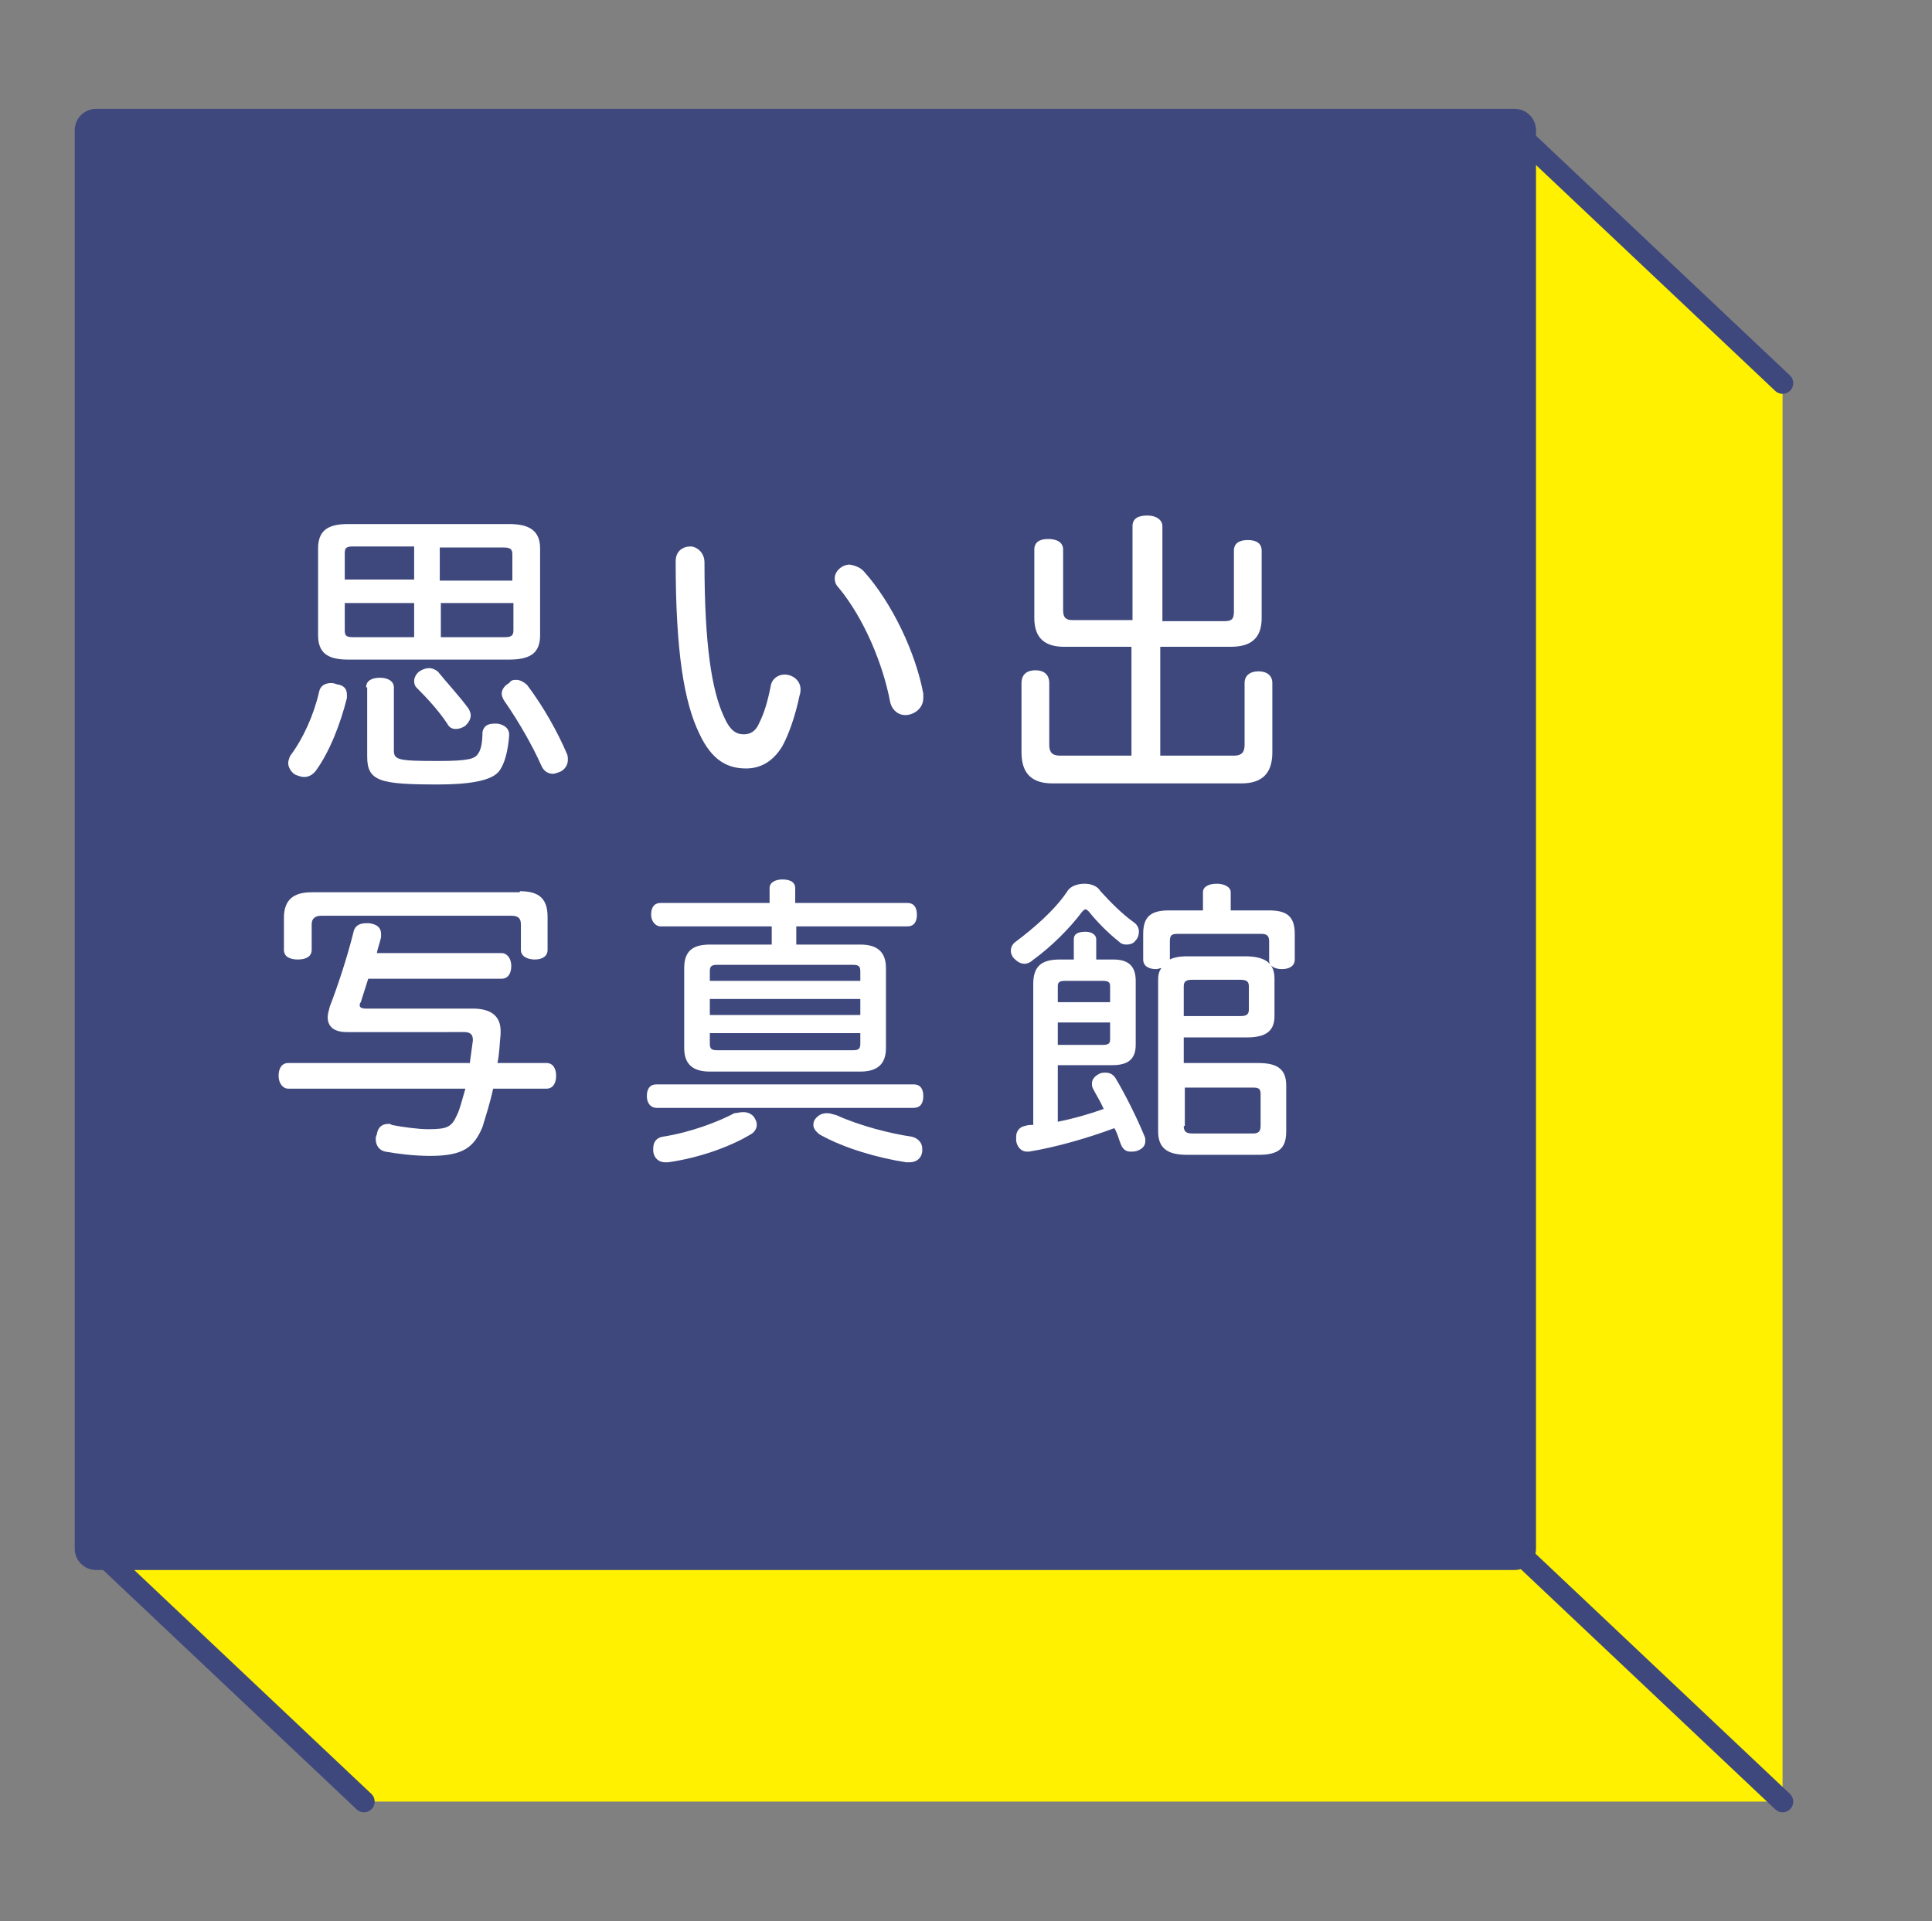 <?xml version="1.0" encoding="utf-8"?>
<!-- Generator: Adobe Illustrator 26.4.1, SVG Export Plug-In . SVG Version: 6.00 Build 0)  -->
<svg version="1.1" id="レイヤー_1" xmlns="http://www.w3.org/2000/svg" xmlns:xlink="http://www.w3.org/1999/xlink" x="0px"
	 y="0px" viewBox="0 0 181 180" style="enable-background:new 0 0 181 180;" xml:space="preserve">
<rect x="0" y="0" width="181" height="180" fill="#808080" stroke="none"/>
<style type="text/css">
	.st0{fill:#FFF100;}
	.st1{fill:#3E487D;stroke:#3E487D;stroke-width:4;stroke-linecap:round;stroke-linejoin:round;stroke-miterlimit:10;}
	.st2{fill:#FFFFFF;stroke:#3E487D;stroke-width:2;stroke-linecap:round;stroke-linejoin:round;stroke-miterlimit:10;}
	.st3{fill:#FFFFFF;}
</style>
<polygon class="st0" points="167,168.8 34.1,168.8 9,145.1 9,12.2 141.9,12.2 167,35.9 "/>
<rect x="9" y="12.2" class="st1" width="132.9" height="132.9"/>
<line class="st2" x1="9" y1="145.1" x2="34.1" y2="168.8"/>
<line class="st2" x1="167" y1="168.8" x2="141.9" y2="145.1"/>
<line class="st2" x1="167" y1="35.9" x2="141.9" y2="12.2"/>
<g>
	<g>
		<g>
			<g>
				<path class="st3" d="M32.5,65.1c0,0.1,0,0.2,0,0.3c-0.6,2.4-1.6,5-2.9,6.8c-0.3,0.4-0.7,0.6-1.1,0.6c-0.3,0-0.5-0.1-0.8-0.2
					c-0.4-0.2-0.7-0.7-0.7-1.1c0-0.2,0.1-0.5,0.2-0.7c1.2-1.6,2.2-3.8,2.7-6c0.1-0.5,0.5-0.8,1.1-0.8c0.1,0,0.3,0,0.5,0.1
					C32.2,64.2,32.5,64.5,32.5,65.1z M47.7,49.1c2,0,2.9,0.7,2.9,2.3v8.1c0,1.6-0.8,2.3-2.9,2.3H32.6c-2,0-2.8-0.7-2.8-2.3v-8.1
					c0-1.6,0.8-2.3,2.8-2.3H47.7z M33.1,51.2c-0.6,0-0.8,0.1-0.8,0.6v2.5h6.5v-3.1H33.1z M38.8,56.5h-6.5v2.6c0,0.5,0.2,0.6,0.8,0.6
					h5.7V56.5z M34.3,64.4c0-0.6,0.5-0.9,1.3-0.9c0.7,0,1.3,0.3,1.3,0.9v5.9c0,0.9,0.4,1,4.1,1c2.9,0,3.5-0.2,3.8-0.7
					c0.3-0.4,0.4-1.2,0.4-2c0.1-0.5,0.4-0.8,1.1-0.8c0.1,0,0.1,0,0.3,0c0.7,0.1,1.1,0.5,1.1,1c0,0.1,0,0.1,0,0.1
					c-0.1,1.4-0.4,2.6-0.9,3.3c-0.7,1-3,1.3-5.8,1.3c-5.4,0-6.6-0.3-6.6-2.6V64.4z M43.9,66.4c0.1,0.2,0.2,0.4,0.2,0.6
					c0,0.4-0.2,0.7-0.5,1c-0.3,0.2-0.6,0.3-0.9,0.3c-0.3,0-0.6-0.1-0.8-0.5c-0.8-1.2-1.8-2.3-2.9-3.4c-0.1-0.1-0.2-0.3-0.2-0.6
					c0-0.3,0.2-0.7,0.5-0.9c0.3-0.2,0.6-0.3,0.9-0.3s0.5,0.1,0.8,0.3C41.9,64,43.1,65.3,43.9,66.4z M48,51.9c0-0.5-0.3-0.6-0.8-0.6
					h-6v3.1H48V51.9z M47.3,59.7c0.5,0,0.8-0.1,0.8-0.6v-2.6h-6.8v3.2H47.3z M48.4,63.7c0.3,0,0.7,0.2,1,0.5c1.5,2,2.8,4.3,3.7,6.4
					c0.1,0.2,0.1,0.4,0.1,0.6c0,0.5-0.3,0.9-0.7,1.1c-0.3,0.1-0.5,0.2-0.7,0.2c-0.5,0-0.9-0.3-1.1-0.8c-0.8-1.8-2.1-4.1-3.5-6.1
					c-0.1-0.2-0.2-0.4-0.2-0.6c0-0.4,0.3-0.8,0.7-1C47.9,63.7,48.1,63.7,48.4,63.7z"/>
				<path class="st3" d="M66,52.7c0,7.8,0.7,12,1.8,14.4c0.6,1.4,1.2,1.7,1.9,1.7c0.6,0,1.1-0.3,1.4-1c0.5-1,0.8-2,1.1-3.5
					c0.1-0.7,0.7-1.1,1.3-1.1c0.7,0,1.5,0.5,1.5,1.4c0,0.1,0,0.3-0.1,0.6c-0.4,1.9-1,3.6-1.6,4.7c-0.9,1.5-2.1,2.1-3.4,2.1
					c-1.7,0-3.2-0.7-4.4-3.3c-1.4-2.9-2.2-7.6-2.2-16.1c0-1,0.7-1.4,1.4-1.4C65.2,51.2,66,51.7,66,52.7z M80.9,53.5
					c2.7,3,4.9,7.7,5.6,11.5c0,0.1,0,0.3,0,0.4c0,1-0.9,1.6-1.7,1.6c-0.6,0-1.2-0.4-1.4-1.2c-0.7-3.7-2.5-7.9-4.8-10.7
					c-0.3-0.3-0.4-0.6-0.4-0.9c0-0.7,0.7-1.3,1.4-1.3C80.2,53,80.6,53.2,80.9,53.5z"/>
				<path class="st3" d="M106.1,49.3c0-0.7,0.5-1,1.4-1c0.8,0,1.4,0.4,1.4,1v8.9h5.8c0.7,0,0.9-0.2,0.9-0.9v-5.7c0-0.7,0.5-1,1.3-1
					c0.8,0,1.3,0.3,1.3,1v6.3c0,1.9-1,2.7-2.9,2.7h-6.6v10.2h6.9c0.7,0,1-0.3,1-1V64c0-0.7,0.5-1.1,1.3-1.1c0.8,0,1.3,0.4,1.3,1.1
					v6.5c0,2-1,2.9-2.9,2.9H98.6c-1.9,0-2.9-0.9-2.9-2.9V64c0-0.8,0.5-1.2,1.3-1.2c0.8,0,1.3,0.4,1.3,1.2v5.8c0,0.7,0.3,1,1,1h6.7
					V60.6h-6.3c-1.8,0-2.8-0.8-2.8-2.7v-6.4c0-0.7,0.5-1,1.3-1s1.4,0.3,1.4,1v5.7c0,0.7,0.3,0.9,0.9,0.9h5.6V49.3z"/>
				<path class="st3" d="M44,99.7c0.1-0.7,0.2-1.5,0.3-2.2c0,0,0-0.1,0-0.1c0-0.5-0.3-0.7-0.8-0.7H32.5c-1.2,0-1.8-0.5-1.8-1.4
					c0-0.3,0.1-0.6,0.2-1c0.7-1.8,1.6-4.5,2.2-6.9c0.1-0.6,0.5-0.9,1.2-0.9c0.1,0,0.2,0,0.3,0c0.7,0.1,1.1,0.4,1.1,1
					c0,0.1,0,0.2,0,0.3c-0.1,0.5-0.3,1-0.4,1.5H47c0.5,0,0.9,0.5,0.9,1.2s-0.3,1.2-0.9,1.2H34.5c-0.3,0.9-0.5,1.6-0.7,2.2
					c-0.1,0.1-0.1,0.2-0.1,0.3c0,0.2,0.2,0.3,0.6,0.3h10c1.7,0,2.6,0.7,2.6,2.1c0,0.1,0,0.2,0,0.3c-0.1,0.9-0.1,1.8-0.3,2.7h4.6
					c0.6,0,0.9,0.5,0.9,1.2c0,0.7-0.3,1.2-0.9,1.2h-5c-0.3,1.4-0.7,2.6-1,3.6c-0.8,1.9-1.8,2.7-4.9,2.7c-1.5,0-3.1-0.2-4.2-0.4
					c-0.5-0.1-0.9-0.5-0.9-1.2c0-0.1,0-0.2,0.1-0.4c0.1-0.7,0.5-1,1.1-1c0.1,0,0.2,0,0.3,0.1c1,0.2,2.5,0.4,3.4,0.4
					c1.8,0,2.2-0.2,2.7-1.3c0.3-0.6,0.5-1.5,0.8-2.5H27c-0.5,0-0.9-0.5-0.9-1.2c0-0.7,0.3-1.2,0.9-1.2H44z M48.7,83.5
					c1.8,0,2.6,0.7,2.6,2.4V89c0,0.6-0.5,0.9-1.2,0.9s-1.3-0.3-1.3-0.9v-2.4c0-0.6-0.3-0.8-0.9-0.8H30.1c-0.5,0-0.9,0.2-0.9,0.8v2.4
					c0,0.6-0.5,0.9-1.3,0.9s-1.3-0.3-1.3-0.9V86c0-1.7,0.9-2.4,2.6-2.4H48.7z"/>
				<path class="st3" d="M61.5,103.8c-0.5,0-0.9-0.4-0.9-1.1s0.3-1.1,0.9-1.1h24.1c0.6,0,0.9,0.4,0.9,1.1s-0.3,1.1-0.9,1.1H61.5z
					 M72.2,86.8H61.9c-0.5,0-0.9-0.5-0.9-1.1c0-0.7,0.3-1.1,0.9-1.1h10.2v-1.4c0-0.5,0.5-0.8,1.2-0.8c0.8,0,1.2,0.3,1.2,0.8v1.4
					h10.5c0.6,0,0.9,0.4,0.9,1.1c0,0.7-0.3,1.1-0.9,1.1H74.6v1.7h6c1.6,0,2.4,0.7,2.4,2.2v7.5c0,1.5-0.8,2.2-2.4,2.2H66.5
					c-1.6,0-2.4-0.7-2.4-2.2v-7.5c0-1.5,0.7-2.2,2.4-2.2h5.8V86.8z M69.6,104.2c0.4,0,0.7,0.1,1,0.4c0.2,0.3,0.3,0.5,0.3,0.8
					c0,0.3-0.2,0.7-0.6,0.9c-2,1.2-4.9,2.2-7.7,2.6c-0.1,0-0.2,0-0.3,0c-0.5,0-1-0.3-1.1-1c0-0.1,0-0.2,0-0.3c0-0.6,0.3-1,0.9-1.1
					c2.6-0.4,5.2-1.4,6.7-2.2C69,104.3,69.3,104.2,69.6,104.2z M80.6,91.8V91c0-0.5-0.2-0.6-0.7-0.6H67.2c-0.5,0-0.7,0.1-0.7,0.6
					v0.9H80.6z M80.6,95.1v-1.5H66.5v1.5H80.6z M66.5,97.8c0,0.5,0.2,0.6,0.7,0.6h12.7c0.5,0,0.7-0.1,0.7-0.6v-1H66.5V97.8z
					 M85.4,106.5c0.5,0.1,1,0.5,1,1.1c0,0.1,0,0.2,0,0.3c-0.1,0.7-0.6,1-1.2,1c-0.1,0-0.2,0-0.3,0c-2.6-0.4-5.8-1.3-8.1-2.6
					c-0.4-0.3-0.6-0.6-0.6-0.9c0-0.3,0.1-0.5,0.3-0.7c0.3-0.3,0.6-0.4,1-0.4c0.3,0,0.5,0.1,0.9,0.2
					C80.6,105.5,83.4,106.2,85.4,106.5z"/>
				<path class="st3" d="M106.2,86.4c0.3,0.2,0.5,0.5,0.5,0.9c0,0.3-0.1,0.6-0.3,0.8c-0.2,0.3-0.5,0.4-0.9,0.4
					c-0.3,0-0.5-0.1-0.7-0.3c-1-0.8-2-1.8-2.8-2.8c-0.1-0.1-0.2-0.2-0.3-0.2s-0.2,0.1-0.3,0.2c-1.2,1.6-2.9,3.3-4.7,4.6
					c-0.2,0.2-0.5,0.3-0.7,0.3c-0.4,0-0.7-0.2-1-0.5c-0.2-0.2-0.3-0.5-0.3-0.7c0-0.4,0.2-0.7,0.5-0.9c1.6-1.2,3.6-2.9,4.8-4.7
					c0.3-0.5,1-0.7,1.6-0.7c0.6,0,1.2,0.2,1.5,0.7C104.1,84.6,105.1,85.6,106.2,86.4z M99.1,105.1c1.5-0.3,2.9-0.7,4.3-1.2
					c-0.3-0.7-0.7-1.3-1-1.9c-0.1-0.2-0.1-0.3-0.1-0.5c0-0.4,0.3-0.7,0.7-0.9c0.2-0.1,0.4-0.1,0.6-0.1c0.4,0,0.7,0.2,0.9,0.5
					c0.9,1.5,2,3.7,2.7,5.4c0.1,0.2,0.1,0.3,0.1,0.5c0,0.4-0.2,0.7-0.7,0.9c-0.2,0.1-0.5,0.1-0.7,0.1c-0.4,0-0.7-0.2-0.9-0.7
					c-0.2-0.5-0.3-1-0.6-1.5c-2.4,0.9-5.5,1.8-8,2.2c-0.1,0-0.1,0-0.2,0c-0.5,0-0.9-0.4-1-1c0-0.1,0-0.3,0-0.4c0-0.5,0.3-0.9,0.8-1
					c0.3-0.1,0.5-0.1,0.8-0.1V92.2c0-1.7,0.8-2.3,2.5-2.3h1.3V88c0-0.5,0.4-0.7,1.1-0.7c0.6,0,1,0.3,1,0.7v1.9h1.6
					c1.4,0,2.1,0.6,2.1,2v6c0,1.4-0.8,1.9-2.2,1.9h-5.1V105.1z M104,93.9v-1.5c0-0.4-0.2-0.5-0.7-0.5h-3.5c-0.5,0-0.7,0.1-0.7,0.5
					v1.5H104z M103.3,97.9c0.5,0,0.7-0.1,0.7-0.5v-1.6h-4.9v2.1H103.3z M109.4,90c0.5-0.3,1.1-0.4,1.9-0.4h5.3
					c1.9,0,2.8,0.6,2.8,2.1v3.5c0,1.4-0.8,2-2.6,2h-5.9v2.4h7c1.8,0,2.6,0.6,2.6,2.1v4.3c0,1.6-0.7,2.2-2.6,2.2h-6.7
					c-1.8,0-2.7-0.6-2.7-2.2V91.8c0-0.5,0.1-0.8,0.3-1.1c-0.1,0-0.3,0.1-0.5,0.1c-0.7,0-1.2-0.3-1.2-0.9v-2.4c0-1.6,0.7-2.2,2.4-2.2
					h3.2v-1.7c0-0.5,0.5-0.8,1.3-0.8c0.7,0,1.3,0.3,1.3,0.8v1.7h3.6c1.7,0,2.4,0.6,2.4,2.2v2.4c0,0.6-0.5,0.9-1.2,0.9
					c-0.7,0-1.2-0.3-1.2-0.8v-1.8c0-0.5-0.2-0.7-0.7-0.7h-7.9c-0.5,0-0.7,0.1-0.7,0.7V90z M116.2,95.2c0.5,0,0.8-0.1,0.8-0.6v-2.2
					c0-0.5-0.3-0.6-0.8-0.6h-4.5c-0.5,0-0.8,0.1-0.8,0.6v2.8H116.2z M110.9,105.5c0,0.5,0.2,0.7,0.8,0.7h5.7c0.5,0,0.7-0.2,0.7-0.7
					v-3c0-0.5-0.2-0.6-0.7-0.6h-6.4V105.5z"/>
			</g>
		</g>
	</g>
</g>
</svg>
